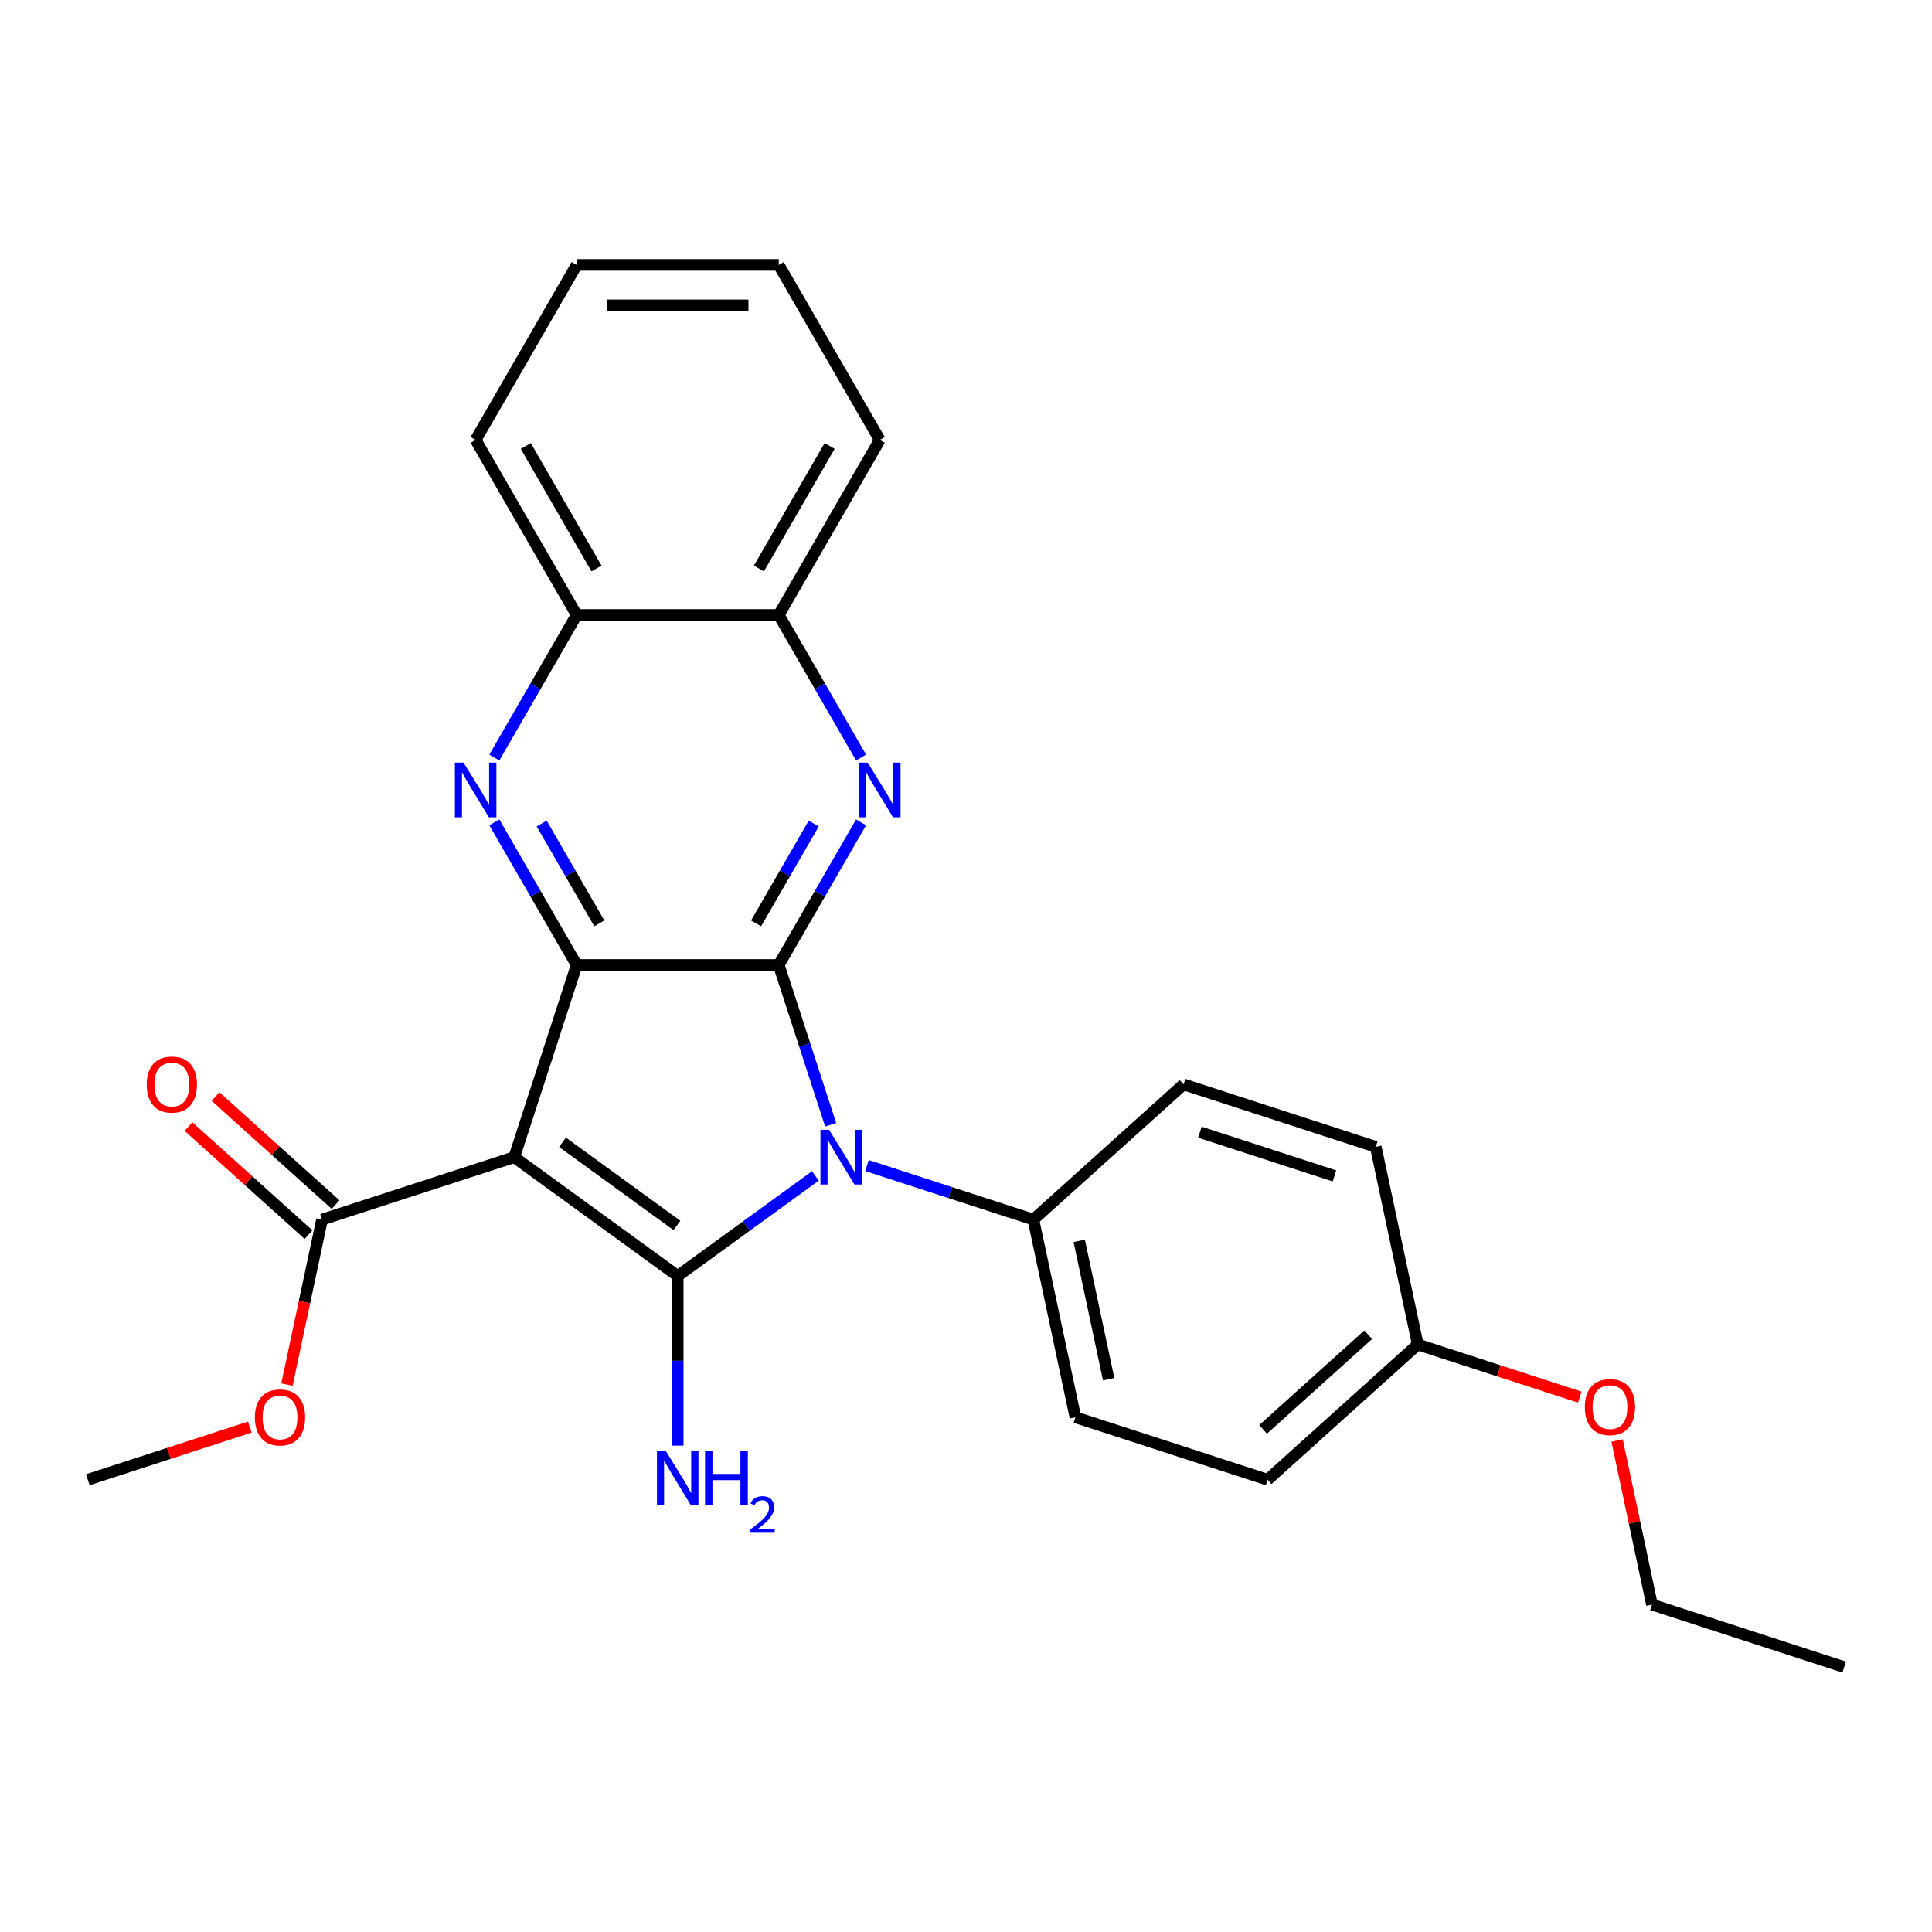 <?xml version='1.0' encoding='iso-8859-1'?>
<svg version='1.1' baseProfile='full'
              xmlns='http://www.w3.org/2000/svg'
                      xmlns:rdkit='http://www.rdkit.org/xml'
                      xmlns:xlink='http://www.w3.org/1999/xlink'
                  xml:space='preserve'
width='1000px' height='1000px' viewBox='0 0 1000 1000'>
<!-- END OF HEADER -->
<rect style='opacity:1.0;fill:#FFFFFF;stroke:none' width='1000' height='1000' x='0' y='0'> </rect>
<path class='bond-0' d='M 350.782,660.428 L 386.415,634.538' style='fill:none;fill-rule:evenodd;stroke:#000000;stroke-width:6px;stroke-linecap:butt;stroke-linejoin:miter;stroke-opacity:1' />
<path class='bond-0' d='M 386.415,634.538 L 422.048,608.649' style='fill:none;fill-rule:evenodd;stroke:#0000FF;stroke-width:6px;stroke-linecap:butt;stroke-linejoin:miter;stroke-opacity:1' />
<path class='bond-1' d='M 350.782,660.428 L 266.16,598.946' style='fill:none;fill-rule:evenodd;stroke:#000000;stroke-width:6px;stroke-linecap:butt;stroke-linejoin:miter;stroke-opacity:1' />
<path class='bond-1' d='M 350.385,634.281 L 291.149,591.244' style='fill:none;fill-rule:evenodd;stroke:#000000;stroke-width:6px;stroke-linecap:butt;stroke-linejoin:miter;stroke-opacity:1' />
<path class='bond-10' d='M 350.782,660.428 L 350.782,704.339' style='fill:none;fill-rule:evenodd;stroke:#000000;stroke-width:6px;stroke-linecap:butt;stroke-linejoin:miter;stroke-opacity:1' />
<path class='bond-10' d='M 350.782,704.339 L 350.782,748.251' style='fill:none;fill-rule:evenodd;stroke:#0000FF;stroke-width:6px;stroke-linecap:butt;stroke-linejoin:miter;stroke-opacity:1' />
<path class='bond-2' d='M 429.953,582.171 L 416.517,540.819' style='fill:none;fill-rule:evenodd;stroke:#0000FF;stroke-width:6px;stroke-linecap:butt;stroke-linejoin:miter;stroke-opacity:1' />
<path class='bond-2' d='M 416.517,540.819 L 403.081,499.467' style='fill:none;fill-rule:evenodd;stroke:#000000;stroke-width:6px;stroke-linecap:butt;stroke-linejoin:miter;stroke-opacity:1' />
<path class='bond-7' d='M 448.758,603.285 L 491.82,617.277' style='fill:none;fill-rule:evenodd;stroke:#0000FF;stroke-width:6px;stroke-linecap:butt;stroke-linejoin:miter;stroke-opacity:1' />
<path class='bond-7' d='M 491.82,617.277 L 534.882,631.269' style='fill:none;fill-rule:evenodd;stroke:#000000;stroke-width:6px;stroke-linecap:butt;stroke-linejoin:miter;stroke-opacity:1' />
<path class='bond-3' d='M 266.16,598.946 L 298.482,499.467' style='fill:none;fill-rule:evenodd;stroke:#000000;stroke-width:6px;stroke-linecap:butt;stroke-linejoin:miter;stroke-opacity:1' />
<path class='bond-6' d='M 266.16,598.946 L 166.681,631.269' style='fill:none;fill-rule:evenodd;stroke:#000000;stroke-width:6px;stroke-linecap:butt;stroke-linejoin:miter;stroke-opacity:1' />
<path class='bond-4' d='M 403.081,499.467 L 424.388,462.562' style='fill:none;fill-rule:evenodd;stroke:#000000;stroke-width:6px;stroke-linecap:butt;stroke-linejoin:miter;stroke-opacity:1' />
<path class='bond-4' d='M 424.388,462.562 L 445.695,425.657' style='fill:none;fill-rule:evenodd;stroke:#0000FF;stroke-width:6px;stroke-linecap:butt;stroke-linejoin:miter;stroke-opacity:1' />
<path class='bond-4' d='M 391.356,477.936 L 406.271,452.102' style='fill:none;fill-rule:evenodd;stroke:#000000;stroke-width:6px;stroke-linecap:butt;stroke-linejoin:miter;stroke-opacity:1' />
<path class='bond-4' d='M 406.271,452.102 L 421.186,426.269' style='fill:none;fill-rule:evenodd;stroke:#0000FF;stroke-width:6px;stroke-linecap:butt;stroke-linejoin:miter;stroke-opacity:1' />
<path class='bond-26' d='M 403.081,499.467 L 298.482,499.467' style='fill:none;fill-rule:evenodd;stroke:#000000;stroke-width:6px;stroke-linecap:butt;stroke-linejoin:miter;stroke-opacity:1' />
<path class='bond-5' d='M 298.482,499.467 L 277.175,462.562' style='fill:none;fill-rule:evenodd;stroke:#000000;stroke-width:6px;stroke-linecap:butt;stroke-linejoin:miter;stroke-opacity:1' />
<path class='bond-5' d='M 277.175,462.562 L 255.868,425.657' style='fill:none;fill-rule:evenodd;stroke:#0000FF;stroke-width:6px;stroke-linecap:butt;stroke-linejoin:miter;stroke-opacity:1' />
<path class='bond-5' d='M 310.207,477.936 L 295.292,452.102' style='fill:none;fill-rule:evenodd;stroke:#000000;stroke-width:6px;stroke-linecap:butt;stroke-linejoin:miter;stroke-opacity:1' />
<path class='bond-5' d='M 295.292,452.102 L 280.377,426.269' style='fill:none;fill-rule:evenodd;stroke:#0000FF;stroke-width:6px;stroke-linecap:butt;stroke-linejoin:miter;stroke-opacity:1' />
<path class='bond-8' d='M 445.695,392.107 L 424.388,355.202' style='fill:none;fill-rule:evenodd;stroke:#0000FF;stroke-width:6px;stroke-linecap:butt;stroke-linejoin:miter;stroke-opacity:1' />
<path class='bond-8' d='M 424.388,355.202 L 403.081,318.298' style='fill:none;fill-rule:evenodd;stroke:#000000;stroke-width:6px;stroke-linecap:butt;stroke-linejoin:miter;stroke-opacity:1' />
<path class='bond-9' d='M 255.868,392.107 L 277.175,355.202' style='fill:none;fill-rule:evenodd;stroke:#0000FF;stroke-width:6px;stroke-linecap:butt;stroke-linejoin:miter;stroke-opacity:1' />
<path class='bond-9' d='M 277.175,355.202 L 298.482,318.298' style='fill:none;fill-rule:evenodd;stroke:#000000;stroke-width:6px;stroke-linecap:butt;stroke-linejoin:miter;stroke-opacity:1' />
<path class='bond-11' d='M 173.68,623.496 L 142.621,595.531' style='fill:none;fill-rule:evenodd;stroke:#000000;stroke-width:6px;stroke-linecap:butt;stroke-linejoin:miter;stroke-opacity:1' />
<path class='bond-11' d='M 142.621,595.531 L 111.563,567.565' style='fill:none;fill-rule:evenodd;stroke:#FF0000;stroke-width:6px;stroke-linecap:butt;stroke-linejoin:miter;stroke-opacity:1' />
<path class='bond-11' d='M 159.682,639.042 L 128.623,611.077' style='fill:none;fill-rule:evenodd;stroke:#000000;stroke-width:6px;stroke-linecap:butt;stroke-linejoin:miter;stroke-opacity:1' />
<path class='bond-11' d='M 128.623,611.077 L 97.565,583.112' style='fill:none;fill-rule:evenodd;stroke:#FF0000;stroke-width:6px;stroke-linecap:butt;stroke-linejoin:miter;stroke-opacity:1' />
<path class='bond-14' d='M 166.681,631.269 L 157.607,673.958' style='fill:none;fill-rule:evenodd;stroke:#000000;stroke-width:6px;stroke-linecap:butt;stroke-linejoin:miter;stroke-opacity:1' />
<path class='bond-14' d='M 157.607,673.958 L 148.533,716.647' style='fill:none;fill-rule:evenodd;stroke:#FF0000;stroke-width:6px;stroke-linecap:butt;stroke-linejoin:miter;stroke-opacity:1' />
<path class='bond-12' d='M 534.882,631.269 L 556.63,733.581' style='fill:none;fill-rule:evenodd;stroke:#000000;stroke-width:6px;stroke-linecap:butt;stroke-linejoin:miter;stroke-opacity:1' />
<path class='bond-12' d='M 558.607,642.266 L 573.83,713.885' style='fill:none;fill-rule:evenodd;stroke:#000000;stroke-width:6px;stroke-linecap:butt;stroke-linejoin:miter;stroke-opacity:1' />
<path class='bond-13' d='M 534.882,631.269 L 612.614,561.279' style='fill:none;fill-rule:evenodd;stroke:#000000;stroke-width:6px;stroke-linecap:butt;stroke-linejoin:miter;stroke-opacity:1' />
<path class='bond-19' d='M 403.081,318.298 L 455.38,227.713' style='fill:none;fill-rule:evenodd;stroke:#000000;stroke-width:6px;stroke-linecap:butt;stroke-linejoin:miter;stroke-opacity:1' />
<path class='bond-19' d='M 392.809,294.25 L 429.418,230.841' style='fill:none;fill-rule:evenodd;stroke:#000000;stroke-width:6px;stroke-linecap:butt;stroke-linejoin:miter;stroke-opacity:1' />
<path class='bond-27' d='M 403.081,318.298 L 298.482,318.298' style='fill:none;fill-rule:evenodd;stroke:#000000;stroke-width:6px;stroke-linecap:butt;stroke-linejoin:miter;stroke-opacity:1' />
<path class='bond-20' d='M 298.482,318.298 L 246.183,227.713' style='fill:none;fill-rule:evenodd;stroke:#000000;stroke-width:6px;stroke-linecap:butt;stroke-linejoin:miter;stroke-opacity:1' />
<path class='bond-20' d='M 308.754,294.25 L 272.145,230.841' style='fill:none;fill-rule:evenodd;stroke:#000000;stroke-width:6px;stroke-linecap:butt;stroke-linejoin:miter;stroke-opacity:1' />
<path class='bond-17' d='M 556.63,733.581 L 656.109,765.904' style='fill:none;fill-rule:evenodd;stroke:#000000;stroke-width:6px;stroke-linecap:butt;stroke-linejoin:miter;stroke-opacity:1' />
<path class='bond-16' d='M 612.614,561.279 L 712.093,593.602' style='fill:none;fill-rule:evenodd;stroke:#000000;stroke-width:6px;stroke-linecap:butt;stroke-linejoin:miter;stroke-opacity:1' />
<path class='bond-16' d='M 621.071,586.023 L 690.707,608.649' style='fill:none;fill-rule:evenodd;stroke:#000000;stroke-width:6px;stroke-linecap:butt;stroke-linejoin:miter;stroke-opacity:1' />
<path class='bond-22' d='M 129.319,738.655 L 87.386,752.28' style='fill:none;fill-rule:evenodd;stroke:#FF0000;stroke-width:6px;stroke-linecap:butt;stroke-linejoin:miter;stroke-opacity:1' />
<path class='bond-22' d='M 87.386,752.28 L 45.455,765.904' style='fill:none;fill-rule:evenodd;stroke:#000000;stroke-width:6px;stroke-linecap:butt;stroke-linejoin:miter;stroke-opacity:1' />
<path class='bond-15' d='M 733.84,695.914 L 712.093,593.602' style='fill:none;fill-rule:evenodd;stroke:#000000;stroke-width:6px;stroke-linecap:butt;stroke-linejoin:miter;stroke-opacity:1' />
<path class='bond-18' d='M 733.84,695.914 L 775.772,709.539' style='fill:none;fill-rule:evenodd;stroke:#000000;stroke-width:6px;stroke-linecap:butt;stroke-linejoin:miter;stroke-opacity:1' />
<path class='bond-18' d='M 775.772,709.539 L 817.704,723.163' style='fill:none;fill-rule:evenodd;stroke:#FF0000;stroke-width:6px;stroke-linecap:butt;stroke-linejoin:miter;stroke-opacity:1' />
<path class='bond-28' d='M 733.84,695.914 L 656.109,765.904' style='fill:none;fill-rule:evenodd;stroke:#000000;stroke-width:6px;stroke-linecap:butt;stroke-linejoin:miter;stroke-opacity:1' />
<path class='bond-28' d='M 708.183,690.866 L 653.77,739.859' style='fill:none;fill-rule:evenodd;stroke:#000000;stroke-width:6px;stroke-linecap:butt;stroke-linejoin:miter;stroke-opacity:1' />
<path class='bond-21' d='M 837.012,745.612 L 846.039,788.081' style='fill:none;fill-rule:evenodd;stroke:#FF0000;stroke-width:6px;stroke-linecap:butt;stroke-linejoin:miter;stroke-opacity:1' />
<path class='bond-21' d='M 846.039,788.081 L 855.066,830.55' style='fill:none;fill-rule:evenodd;stroke:#000000;stroke-width:6px;stroke-linecap:butt;stroke-linejoin:miter;stroke-opacity:1' />
<path class='bond-25' d='M 455.38,227.713 L 403.081,137.128' style='fill:none;fill-rule:evenodd;stroke:#000000;stroke-width:6px;stroke-linecap:butt;stroke-linejoin:miter;stroke-opacity:1' />
<path class='bond-24' d='M 246.183,227.713 L 298.482,137.128' style='fill:none;fill-rule:evenodd;stroke:#000000;stroke-width:6px;stroke-linecap:butt;stroke-linejoin:miter;stroke-opacity:1' />
<path class='bond-23' d='M 855.066,830.55 L 954.545,862.872' style='fill:none;fill-rule:evenodd;stroke:#000000;stroke-width:6px;stroke-linecap:butt;stroke-linejoin:miter;stroke-opacity:1' />
<path class='bond-29' d='M 298.482,137.128 L 403.081,137.128' style='fill:none;fill-rule:evenodd;stroke:#000000;stroke-width:6px;stroke-linecap:butt;stroke-linejoin:miter;stroke-opacity:1' />
<path class='bond-29' d='M 314.172,158.047 L 387.391,158.047' style='fill:none;fill-rule:evenodd;stroke:#000000;stroke-width:6px;stroke-linecap:butt;stroke-linejoin:miter;stroke-opacity:1' />
<path  class='atom-1' d='M 429.143 584.786
L 438.423 599.786
Q 439.343 601.266, 440.823 603.946
Q 442.303 606.626, 442.383 606.786
L 442.383 584.786
L 446.143 584.786
L 446.143 613.106
L 442.263 613.106
L 432.303 596.706
Q 431.143 594.786, 429.903 592.586
Q 428.703 590.386, 428.343 589.706
L 428.343 613.106
L 424.663 613.106
L 424.663 584.786
L 429.143 584.786
' fill='#0000FF'/>
<path  class='atom-5' d='M 449.12 394.722
L 458.4 409.722
Q 459.32 411.202, 460.8 413.882
Q 462.28 416.562, 462.36 416.722
L 462.36 394.722
L 466.12 394.722
L 466.12 423.042
L 462.24 423.042
L 452.28 406.642
Q 451.12 404.722, 449.88 402.522
Q 448.68 400.322, 448.32 399.642
L 448.32 423.042
L 444.64 423.042
L 444.64 394.722
L 449.12 394.722
' fill='#0000FF'/>
<path  class='atom-6' d='M 239.923 394.722
L 249.203 409.722
Q 250.123 411.202, 251.603 413.882
Q 253.083 416.562, 253.163 416.722
L 253.163 394.722
L 256.923 394.722
L 256.923 423.042
L 253.043 423.042
L 243.083 406.642
Q 241.923 404.722, 240.683 402.522
Q 239.483 400.322, 239.123 399.642
L 239.123 423.042
L 235.443 423.042
L 235.443 394.722
L 239.923 394.722
' fill='#0000FF'/>
<path  class='atom-11' d='M 344.522 750.866
L 353.802 765.866
Q 354.722 767.346, 356.202 770.026
Q 357.682 772.706, 357.762 772.866
L 357.762 750.866
L 361.522 750.866
L 361.522 779.186
L 357.642 779.186
L 347.682 762.786
Q 346.522 760.866, 345.282 758.666
Q 344.082 756.466, 343.722 755.786
L 343.722 779.186
L 340.042 779.186
L 340.042 750.866
L 344.522 750.866
' fill='#0000FF'/>
<path  class='atom-11' d='M 364.922 750.866
L 368.762 750.866
L 368.762 762.906
L 383.242 762.906
L 383.242 750.866
L 387.082 750.866
L 387.082 779.186
L 383.242 779.186
L 383.242 766.106
L 368.762 766.106
L 368.762 779.186
L 364.922 779.186
L 364.922 750.866
' fill='#0000FF'/>
<path  class='atom-11' d='M 388.454 778.192
Q 389.141 776.424, 390.778 775.447
Q 392.414 774.444, 394.685 774.444
Q 397.51 774.444, 399.094 775.975
Q 400.678 777.506, 400.678 780.225
Q 400.678 782.997, 398.618 785.584
Q 396.586 788.172, 392.362 791.234
L 400.994 791.234
L 400.994 793.346
L 388.402 793.346
L 388.402 791.577
Q 391.886 789.096, 393.946 787.248
Q 396.031 785.4, 397.034 783.736
Q 398.038 782.073, 398.038 780.357
Q 398.038 778.562, 397.14 777.559
Q 396.242 776.556, 394.685 776.556
Q 393.18 776.556, 392.177 777.163
Q 391.174 777.77, 390.461 779.116
L 388.454 778.192
' fill='#0000FF'/>
<path  class='atom-12' d='M 75.949 561.359
Q 75.949 554.559, 79.309 550.759
Q 82.669 546.959, 88.949 546.959
Q 95.229 546.959, 98.589 550.759
Q 101.949 554.559, 101.949 561.359
Q 101.949 568.239, 98.549 572.159
Q 95.149 576.039, 88.949 576.039
Q 82.709 576.039, 79.309 572.159
Q 75.949 568.279, 75.949 561.359
M 88.949 572.839
Q 93.269 572.839, 95.589 569.959
Q 97.949 567.039, 97.949 561.359
Q 97.949 555.799, 95.589 552.999
Q 93.269 550.159, 88.949 550.159
Q 84.629 550.159, 82.269 552.959
Q 79.949 555.759, 79.949 561.359
Q 79.949 567.079, 82.269 569.959
Q 84.629 572.839, 88.949 572.839
' fill='#FF0000'/>
<path  class='atom-15' d='M 131.934 733.661
Q 131.934 726.861, 135.294 723.061
Q 138.654 719.261, 144.934 719.261
Q 151.214 719.261, 154.574 723.061
Q 157.934 726.861, 157.934 733.661
Q 157.934 740.541, 154.534 744.461
Q 151.134 748.341, 144.934 748.341
Q 138.694 748.341, 135.294 744.461
Q 131.934 740.581, 131.934 733.661
M 144.934 745.141
Q 149.254 745.141, 151.574 742.261
Q 153.934 739.341, 153.934 733.661
Q 153.934 728.101, 151.574 725.301
Q 149.254 722.461, 144.934 722.461
Q 140.614 722.461, 138.254 725.261
Q 135.934 728.061, 135.934 733.661
Q 135.934 739.381, 138.254 742.261
Q 140.614 745.141, 144.934 745.141
' fill='#FF0000'/>
<path  class='atom-19' d='M 820.319 728.317
Q 820.319 721.517, 823.679 717.717
Q 827.039 713.917, 833.319 713.917
Q 839.599 713.917, 842.959 717.717
Q 846.319 721.517, 846.319 728.317
Q 846.319 735.197, 842.919 739.117
Q 839.519 742.997, 833.319 742.997
Q 827.079 742.997, 823.679 739.117
Q 820.319 735.237, 820.319 728.317
M 833.319 739.797
Q 837.639 739.797, 839.959 736.917
Q 842.319 733.997, 842.319 728.317
Q 842.319 722.757, 839.959 719.957
Q 837.639 717.117, 833.319 717.117
Q 828.999 717.117, 826.639 719.917
Q 824.319 722.717, 824.319 728.317
Q 824.319 734.037, 826.639 736.917
Q 828.999 739.797, 833.319 739.797
' fill='#FF0000'/>
</svg>
